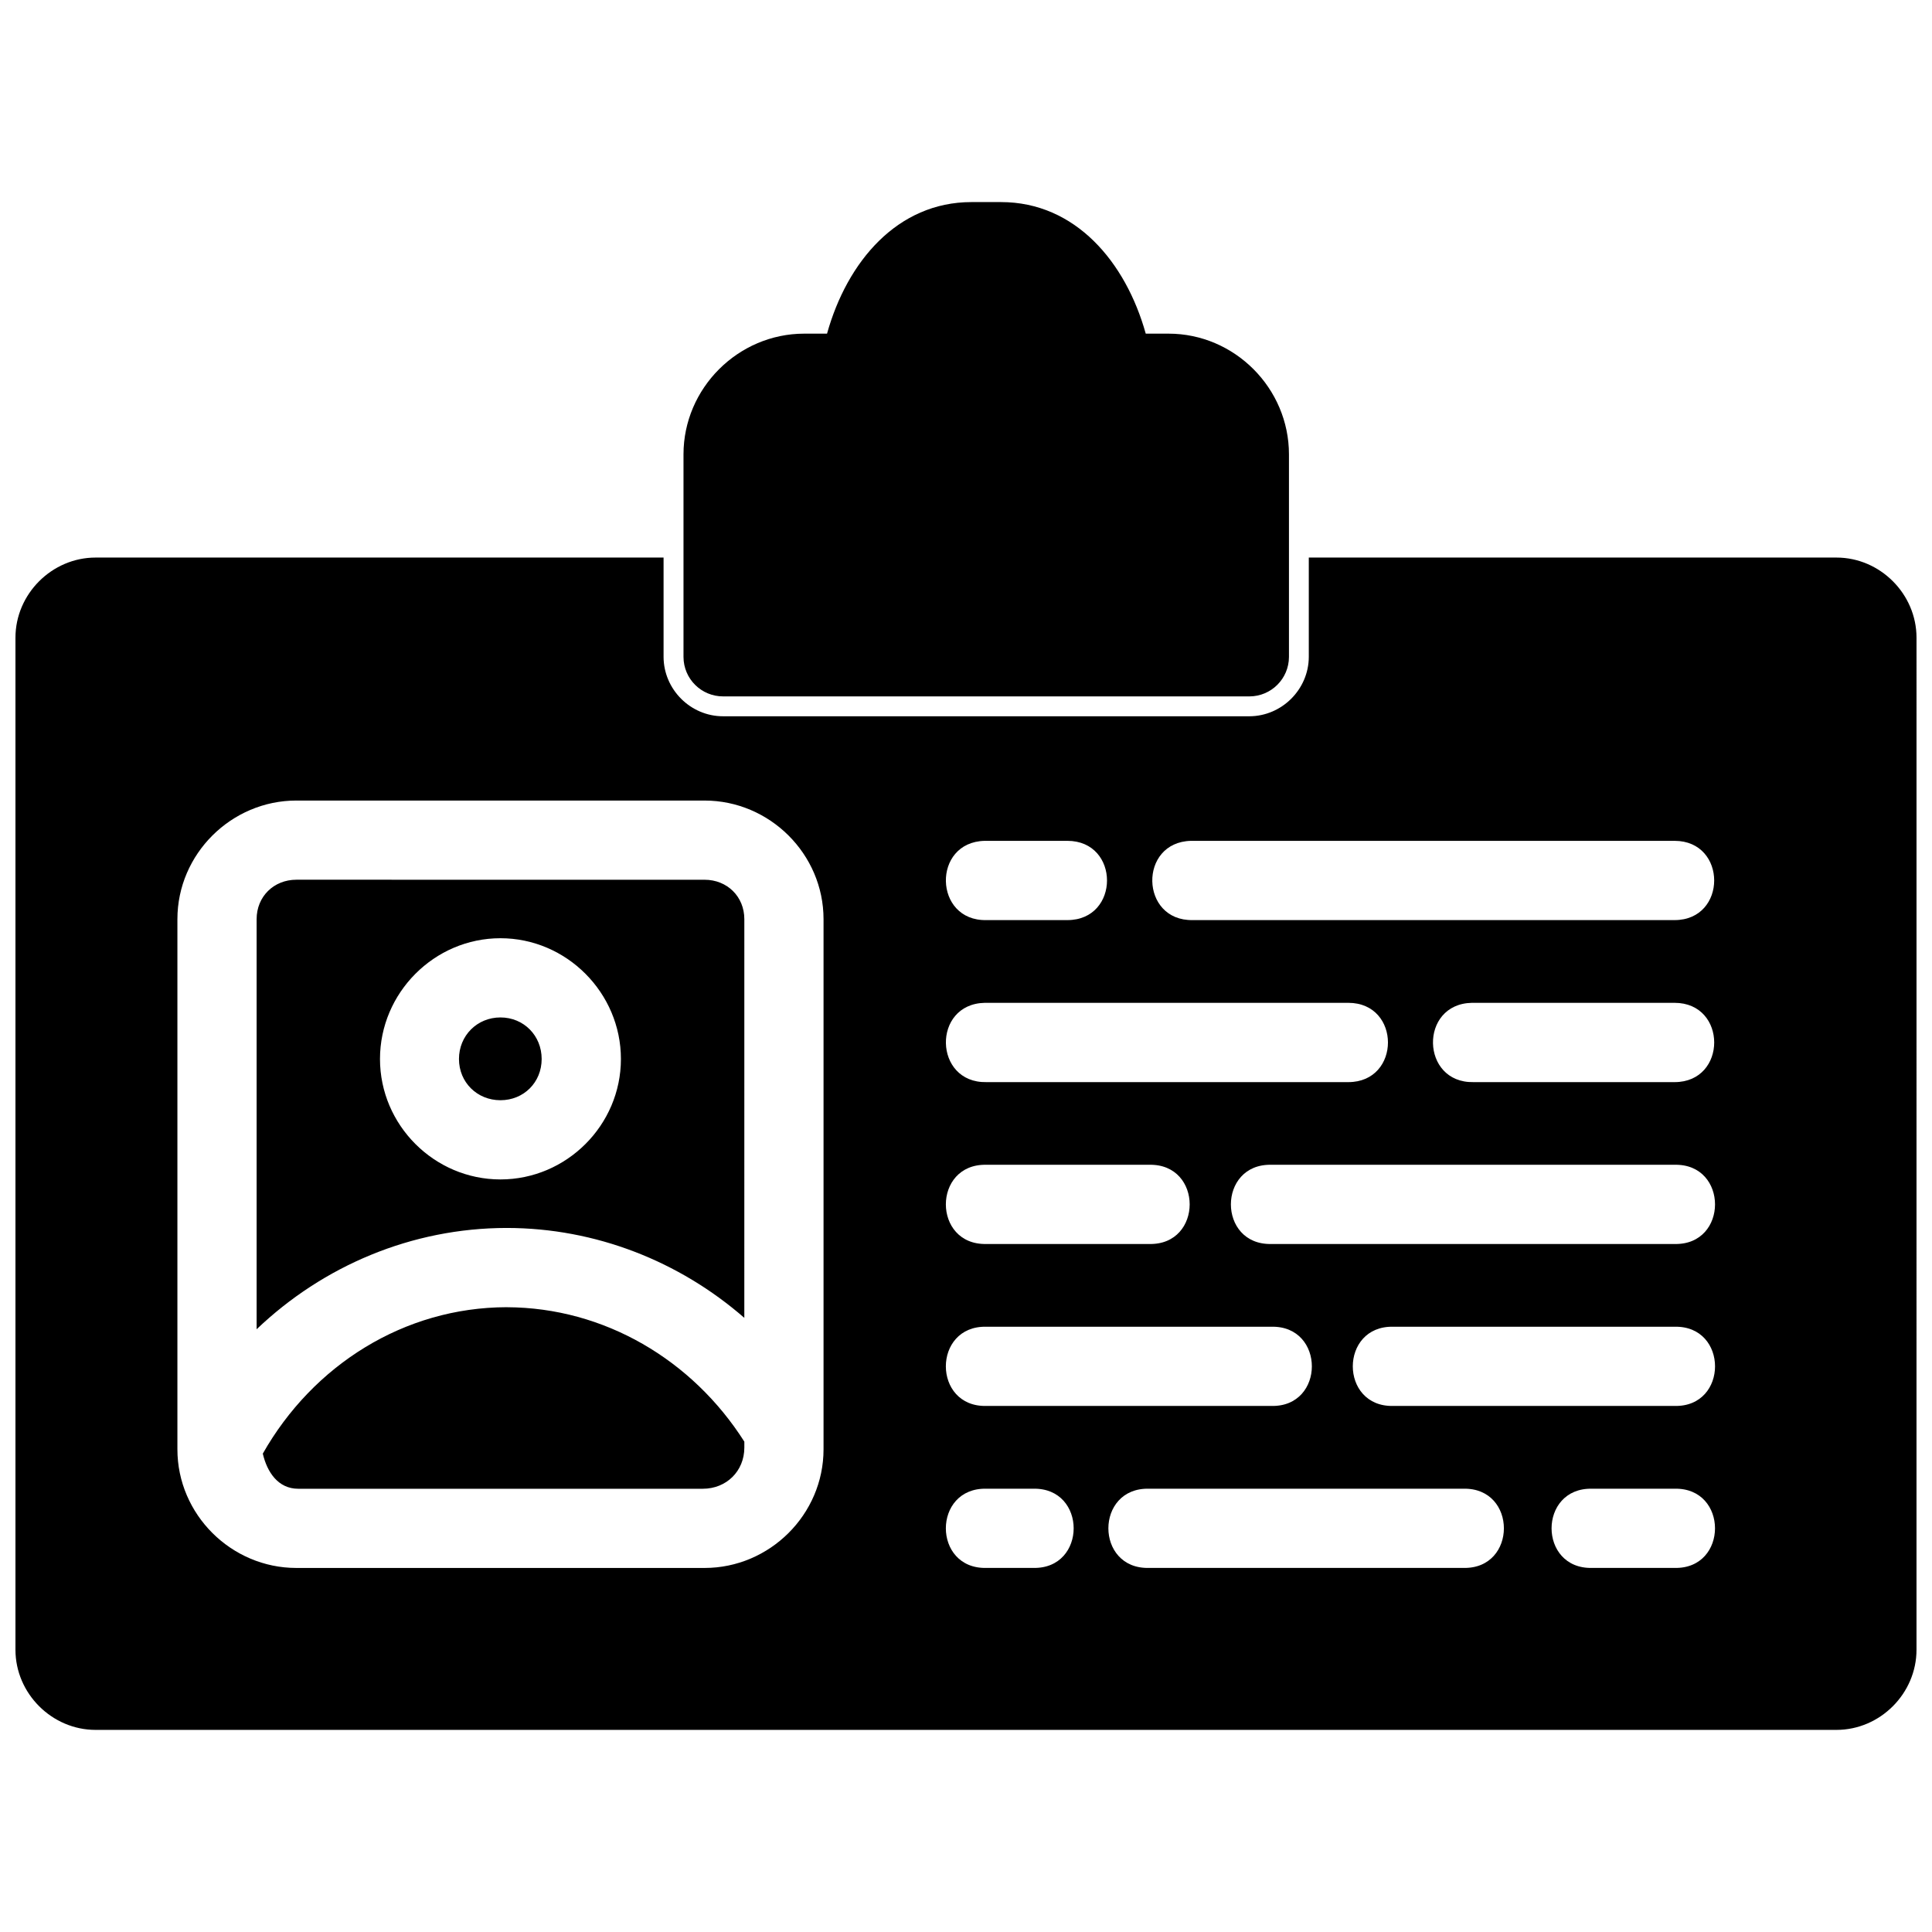 <?xml version="1.0" encoding="UTF-8"?>
<!-- Uploaded to: ICON Repo, www.iconrepo.com, Generator: ICON Repo Mixer Tools -->
<svg width="800px" height="800px" version="1.1" viewBox="144 144 512 512" xmlns="http://www.w3.org/2000/svg">
 <defs>
  <clipPath id="a">
   <path d="m148.09 197h503.81v406h-503.81z"/>
  </clipPath>
 </defs>
 <g clip-path="url(#a)">
  <path d="m169.33 291.76c-11.578 0-21.234 9.656-21.234 21.234v268.21c0 11.586 9.656 21.234 21.234 21.234h461.35c11.586 0 21.211-9.656 21.211-21.234l0.004-268.21c0-11.578-9.637-21.234-21.211-21.234h-139.84v26.336c-0.031 8.586-7.137 15.691-15.723 15.723h-139.46c-8.629 0.031-15.777-7.094-15.809-15.723v-26.336zm53.215 64.395h108.17c17.266 0 31.531 14.18 31.531 31.445v140.48c0 17.266-14.266 31.445-31.531 31.445h-108.17c-17.266 0-31.531-14.18-31.531-31.445v-140.49c0-17.258 14.273-31.438 31.531-31.438zm182.42 10.676h0.43 21.465c14.012 0 14.012 21.004 0 21.004h-21.465c-14.012 0.293-14.445-20.711-0.43-21.004zm54.691 0h0.43 127.69c14 0 14 21.004 0 21.004l-127.68-0.004c-14.016 0.297-14.445-20.707-0.434-21zm-237.11 10.305c-5.992 0-10.539 4.461-10.539 10.453v108.68c17.602-16.805 41.113-26.828 66.25-26.848h0.082c23.5 0.031 45.668 8.805 62.914 23.824l0.004-105.65c0-5.992-4.543-10.453-10.539-10.453zm54.074 15.504c17.527 0 31.93 14.473 31.93 32.004 0 17.52-14.41 31.918-31.93 31.918-17.52 0-31.918-14.391-31.918-31.918 0-17.531 14.391-32.004 31.918-32.004zm128.35 17.121h0.43 95.914c14.012 0 14.012 21.012 0 21.012h-95.914c-14.012 0.281-14.445-20.73-0.43-21.012zm129.08 0h0.43 53.301c14 0 14 21.012 0 21.012h-53.301c-14.012 0.281-14.441-20.73-0.43-21.012zm-257.43 3.871c-6.172 0-10.988 4.816-10.988 11.012 0 6.191 4.816 10.926 10.988 10.926 6.184 0 10.926-4.734 10.926-10.926 0-6.195-4.742-11.012-10.926-11.012zm128.78 39.047h43.148c14.305-0.324 14.305 21.316 0 20.992h-43.148c-14.316 0.324-14.316-21.32 0-20.992zm75.527 0h106.85c14.297-0.324 14.297 21.316 0 20.992h-106.85c-14.305 0.324-14.305-21.32 0-20.992zm-202.67 37.742c-27.164 0.062-51.305 15.344-64.613 38.805 1.133 4.879 4.051 9.309 9.371 9.309h107.23c6.254 0 11.012-4.66 11.012-10.926v-1.555c-13.77-21.684-37.145-35.539-62.914-35.625l-0.082 0.004zm127.14 5.176h75.531c14.305-0.324 14.305 21.316 0 20.992h-75.531c-14.316 0.336-14.316-21.32 0-20.992zm107.84 0h74.543c14.297-0.324 14.297 21.316 0 20.992h-74.543c-14.309 0.336-14.309-21.32 0-20.992zm-107.84 42.926h12.406c14.305-0.324 14.305 21.316 0 20.992h-12.406c-14.316 0.328-14.316-21.316 0-20.992zm43.062 0h83.359c14.305-0.324 14.305 21.316 0 20.992h-83.359c-14.305 0.328-14.305-21.316 0-20.992zm117.46 0h21.852c14.297-0.324 14.297 21.316 0 20.992h-21.852c-14.316 0.328-14.316-21.316 0-20.992zm-164.47-340.97c-19.668 0-32.98 15.848-38.277 34.867h-6.035c-17.527 0-32.004 14.465-32.004 31.992v53.688c0.02 5.805 4.734 10.477 10.539 10.453h139.45c5.773-0.02 10.445-4.691 10.465-10.453v-53.688c0-17.527-14.402-31.992-31.918-31.992h-6.035c-5.312-19.031-18.684-34.867-38.352-34.867z"/>
 </g>
</svg>